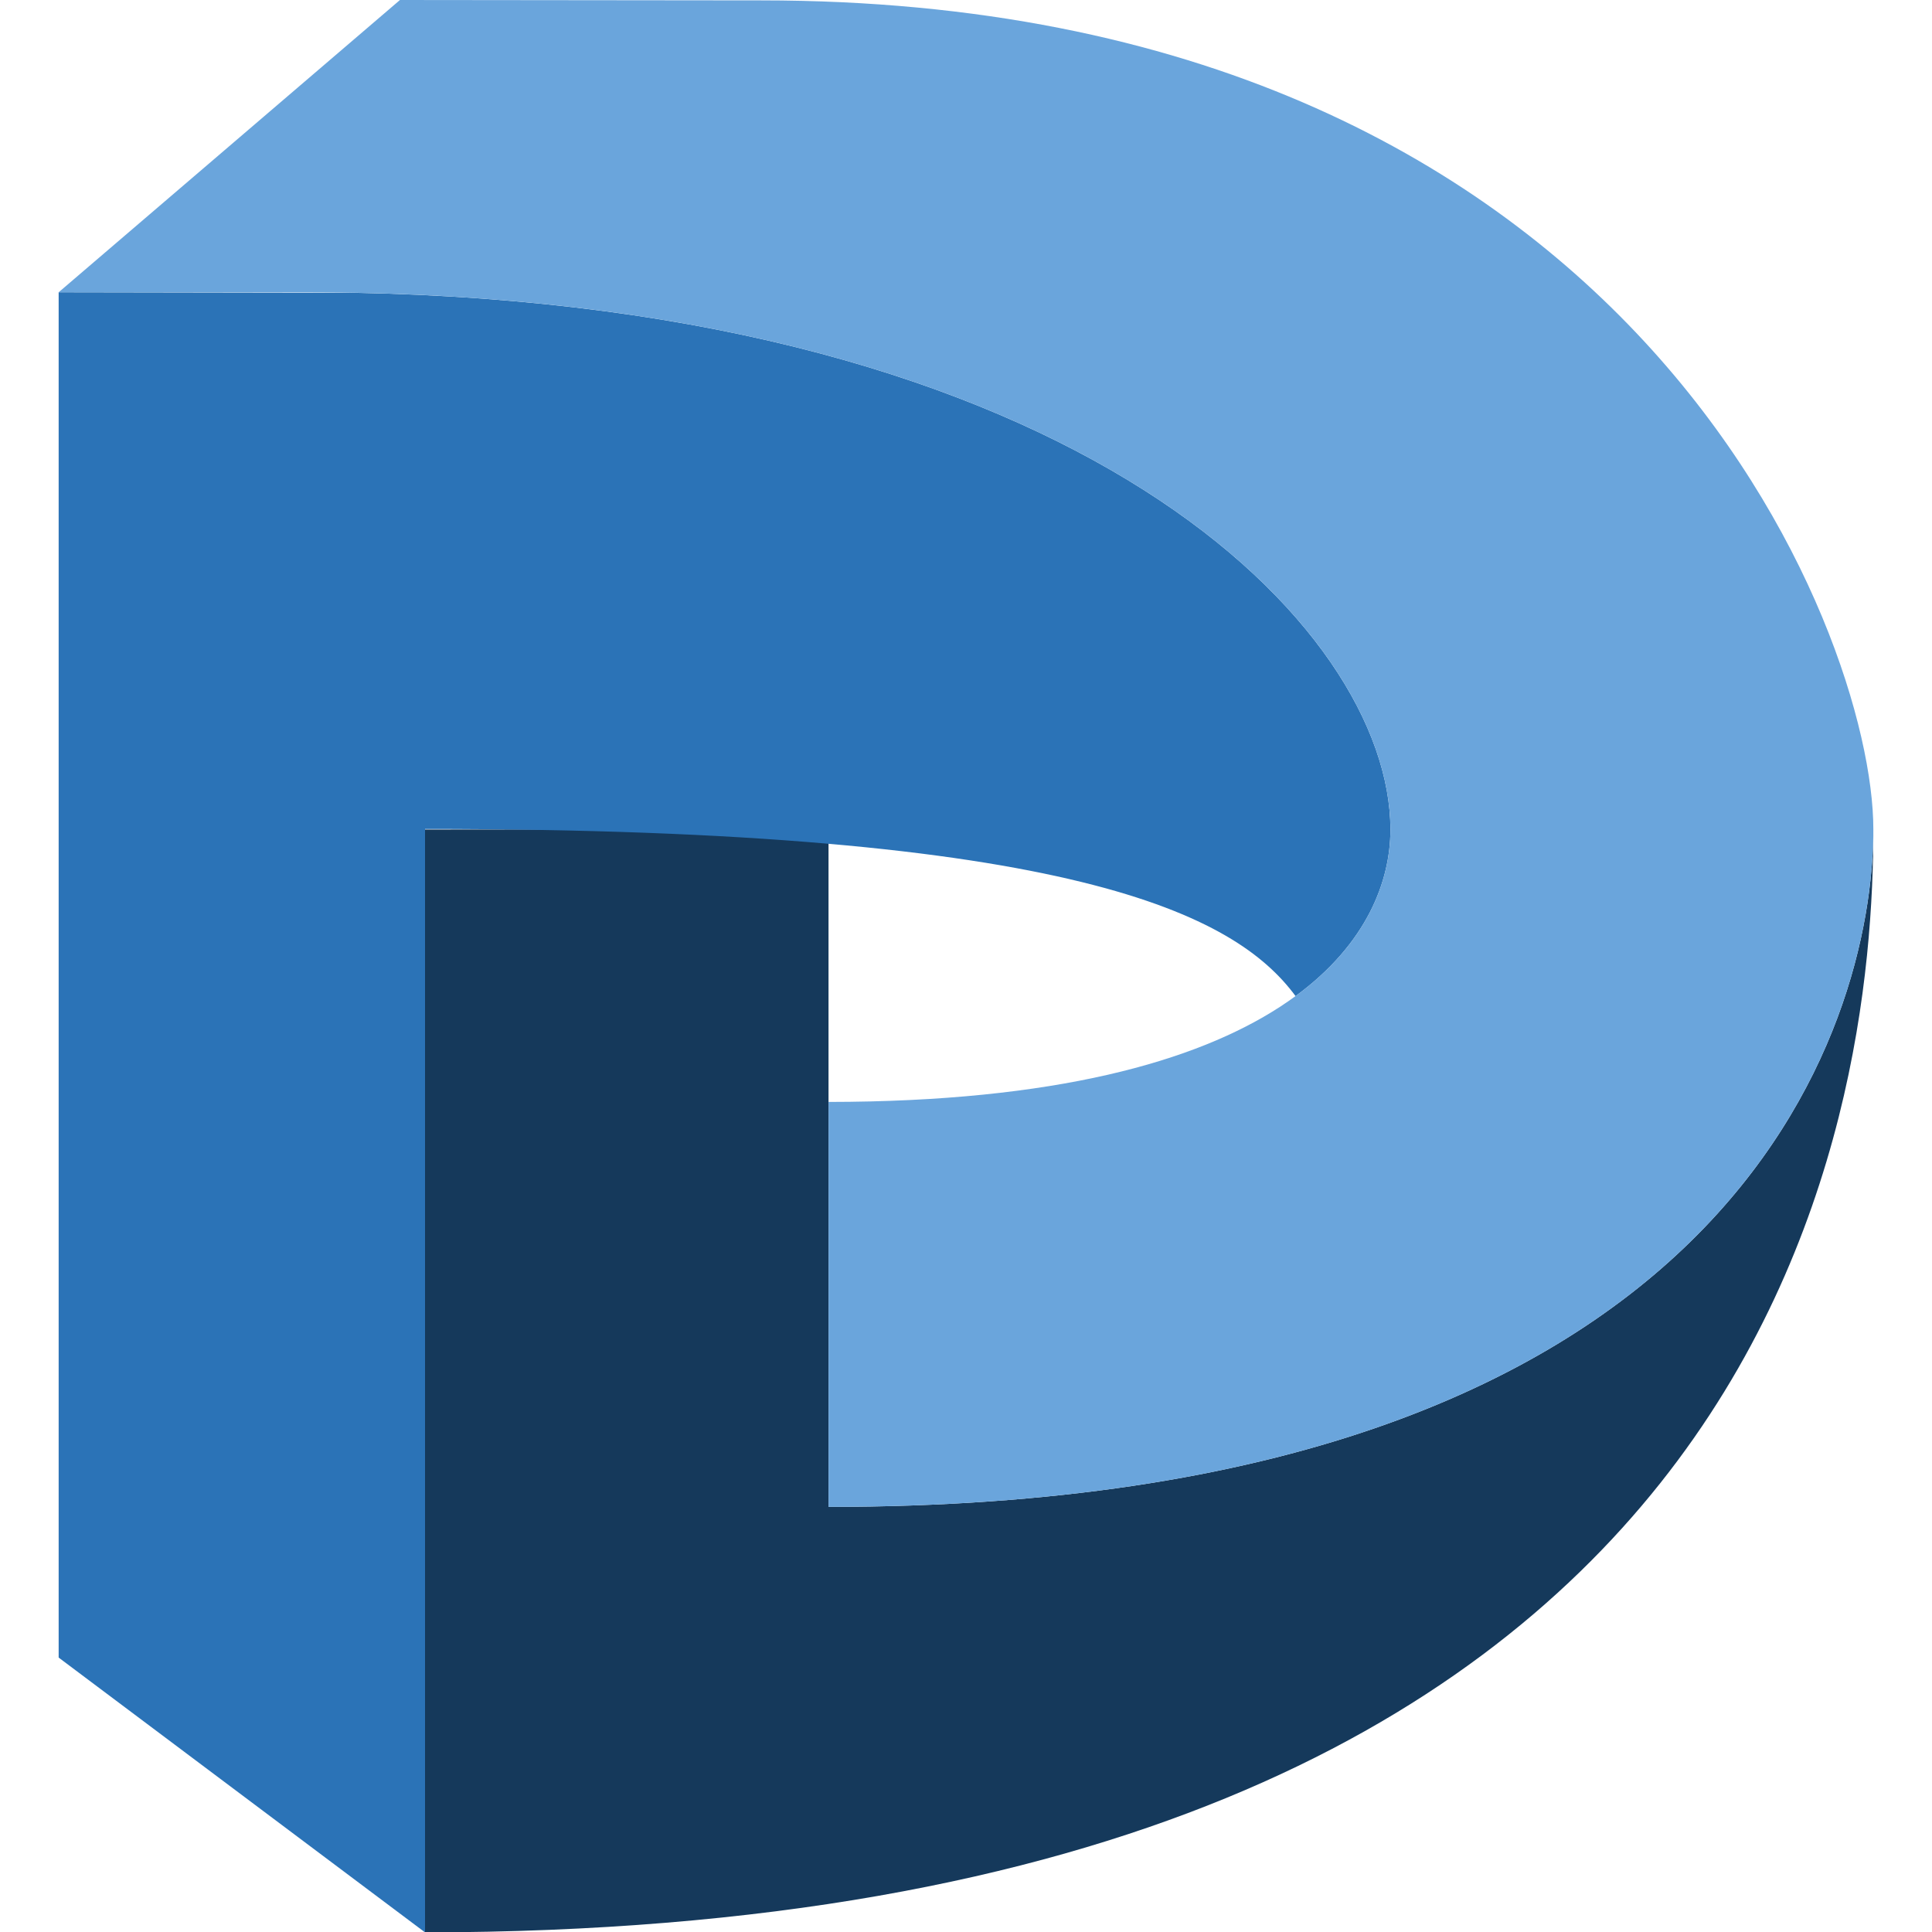 <?xml version="1.0" encoding="UTF-8" standalone="yes"?>
<!-- Site logo for "denkfehler.online" by Sascha Leib. All rights reserved. -->
<svg width="100%" height="100%" viewBox="0 0 50 50" version="1.1" xmlns="http://www.w3.org/2000/svg" style="fill-rule:evenodd;clip-rule:evenodd;stroke-linejoin:round;stroke-miterlimit:2;">
	<path d="M48.482,21.462c-0.001,7.118 -2.224,28.508 -37.482,28.548l0,-28.542l10.442,-0.01l-0,17.54c23.436,-0 27.039,-12.459 27.04,-17.536Zm0,-0.005l0,-0.003l0,0l0,0.003Z" style="fill:#15395b;fill-rule:nonzero;"/>
	<path d="M1.518,7.564l-0,35.334l9.482,7.112l0,-28.556c16.805,0 20.967,2.211 22.529,4.325c1.846,-1.353 2.455,-2.977 2.455,-4.311c-0,-5.25 -8.062,-13.561 -26.919,-13.893l-1.176,-0l-6.371,-0.011Z" style="fill:#2b73b7;fill-rule:nonzero;"/>
	<path d="M1.518,7.564l6.371,0c19.699,0 28.095,8.546 28.095,13.904c-0,2.854 -2.788,7.041 -14.542,7.05l-0,10.48c23.441,-0 27.04,-12.464 27.04,-17.54c0,-5.076 -6.23,-21.448 -28.782,-21.448l-9.349,-0.01l-8.833,7.564Z" style="fill:#6aa5dc;fill-rule:nonzero;"/>
</svg>